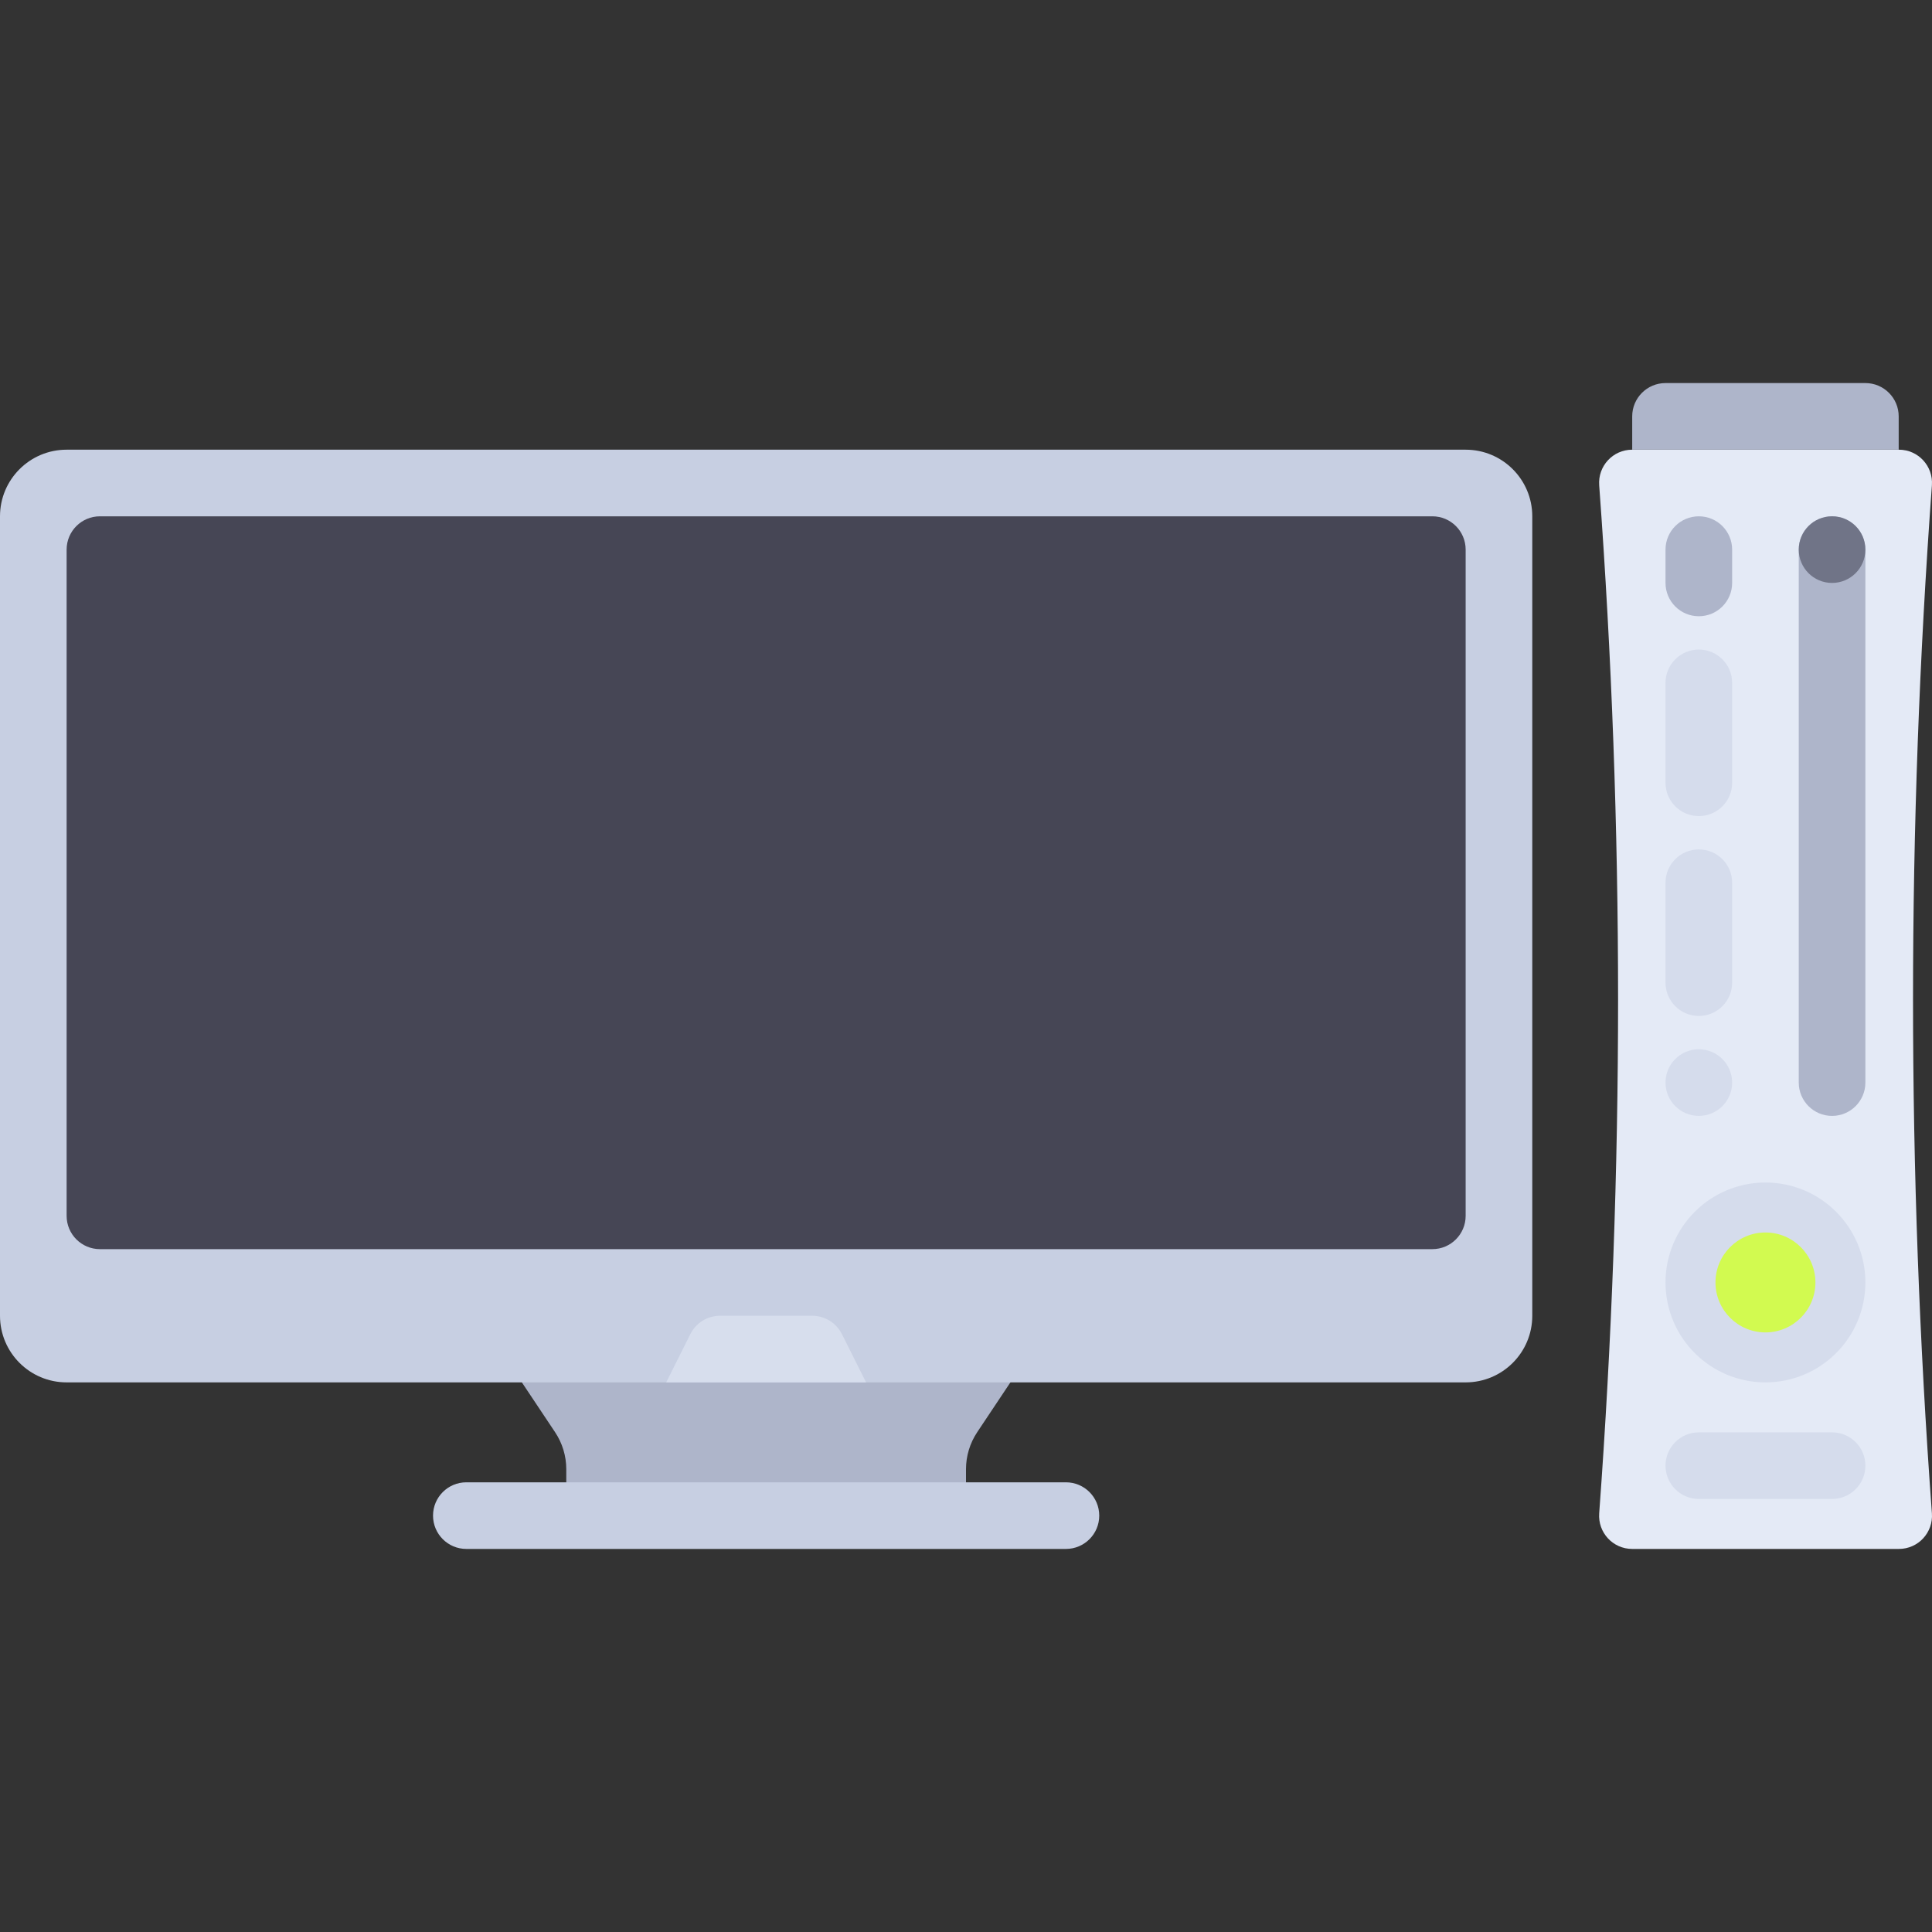 <?xml version="1.0" encoding="iso-8859-1"?>
<!-- Uploaded to: SVG Repo, www.svgrepo.com, Generator: SVG Repo Mixer Tools -->
<svg height="800px" width="800px" version="1.1" id="Layer_1" xmlns="http://www.w3.org/2000/svg" xmlns:xlink="http://www.w3.org/1999/xlink" 
	 viewBox="0 0 512 512" xml:space="preserve">
<rect x="0" y="0" width="512" height="512" fill="#333333" stroke="none"/>
<path style="fill:#AEB5CA;" d="M256,401.655H150.069v-12.31c0-3.486-1.032-6.893-2.965-9.793l-14.69-22.035h141.241l-14.69,22.035
	c-1.933,2.9-2.965,6.307-2.965,9.793V401.655z"/>
<path style="fill:#C7CFE2;" d="M282.483,410.483H123.586c-4.875,0-8.828-3.953-8.828-8.828l0,0c0-4.875,3.953-8.828,8.828-8.828
	h158.897c4.875,0,8.828,3.953,8.828,8.828l0,0C291.31,406.53,287.358,410.483,282.483,410.483z"/>
<path style="fill:#E4EAF6;" d="M432.552,410.483h70.676c5.118,0,9.123-4.337,8.748-9.44c-6.671-90.688-6.671-181.742,0-272.43
	c0.375-5.103-3.63-9.44-8.748-9.44h-70.676c-5.118,0-9.123,4.337-8.748,9.44c6.673,90.687,6.673,181.742,0,272.43
	C423.428,406.146,427.434,410.483,432.552,410.483z"/>
<circle style="fill:#D5DCEC;" cx="467.862" cy="339.862" r="26.483"/>
<circle style="fill:#D2FA50;" cx="467.862" cy="339.862" r="13.241"/>
<g>
	<path style="fill:#AEB5CA;" d="M503.172,119.172h-70.621v-8.828c0-4.875,3.953-8.828,8.828-8.828h52.966
		c4.875,0,8.828,3.953,8.828,8.828V119.172z"/>
	<path style="fill:#AEB5CA;" d="M485.517,295.724L485.517,295.724c4.875,0,8.828-3.953,8.828-8.828V145.655
		c0-4.875-3.953-8.828-8.828-8.828l0,0c-4.875,0-8.828,3.953-8.828,8.828v141.241C476.69,291.772,480.642,295.724,485.517,295.724z"
		/>
	<path style="fill:#AEB5CA;" d="M450.207,163.31L450.207,163.31c4.875,0,8.828-3.953,8.828-8.828v-8.828
		c0-4.875-3.953-8.828-8.828-8.828l0,0c-4.875,0-8.828,3.953-8.828,8.828v8.828C441.379,159.358,445.332,163.31,450.207,163.31z"/>
</g>
<g>
	<path style="fill:#D5DCEC;" d="M450.207,216.276L450.207,216.276c4.875,0,8.828-3.953,8.828-8.828v-26.483
		c0-4.875-3.953-8.828-8.828-8.828l0,0c-4.875,0-8.828,3.953-8.828,8.828v26.483C441.379,212.323,445.332,216.276,450.207,216.276z"
		/>
	<path style="fill:#D5DCEC;" d="M450.207,269.241L450.207,269.241c4.875,0,8.828-3.953,8.828-8.828v-26.483
		c0-4.875-3.953-8.828-8.828-8.828l0,0c-4.875,0-8.828,3.953-8.828,8.828v26.483C441.379,265.289,445.332,269.241,450.207,269.241z"
		/>
	<path style="fill:#D5DCEC;" d="M441.379,388.414L441.379,388.414c0,4.875,3.953,8.828,8.828,8.828h35.31
		c4.875,0,8.828-3.953,8.828-8.828l0,0c0-4.875-3.953-8.828-8.828-8.828h-35.31C445.332,379.586,441.379,383.539,441.379,388.414z"
		/>
	<path style="fill:#D5DCEC;" d="M450.207,295.724L450.207,295.724c4.875,0,8.828-3.953,8.828-8.828l0,0
		c0-4.875-3.953-8.828-8.828-8.828l0,0c-4.875,0-8.828,3.953-8.828,8.828l0,0C441.379,291.772,445.332,295.724,450.207,295.724z"/>
</g>
<circle style="fill:#707487;" cx="485.517" cy="145.655" r="8.828"/>
<path style="fill:#C7CFE2;" d="M17.655,366.345h370.759c9.751,0,17.655-7.904,17.655-17.655V136.828
	c0-9.751-7.904-17.655-17.655-17.655H17.655C7.904,119.172,0,127.076,0,136.828V348.69C0,358.441,7.904,366.345,17.655,366.345z"/>
<path style="fill:#464655;" d="M379.586,331.035H26.483c-4.875,0-8.828-3.953-8.828-8.828V145.655c0-4.875,3.953-8.828,8.828-8.828
	h353.103c4.875,0,8.828,3.953,8.828,8.828v176.552C388.414,327.082,384.461,331.035,379.586,331.035z"/>
<path style="fill:#D7DEED;" d="M229.517,366.345h-52.966l6.388-12.776c1.495-2.99,4.552-4.879,7.895-4.879h24.398
	c3.343,0,6.4,1.889,7.895,4.879L229.517,366.345z"/>
</svg>